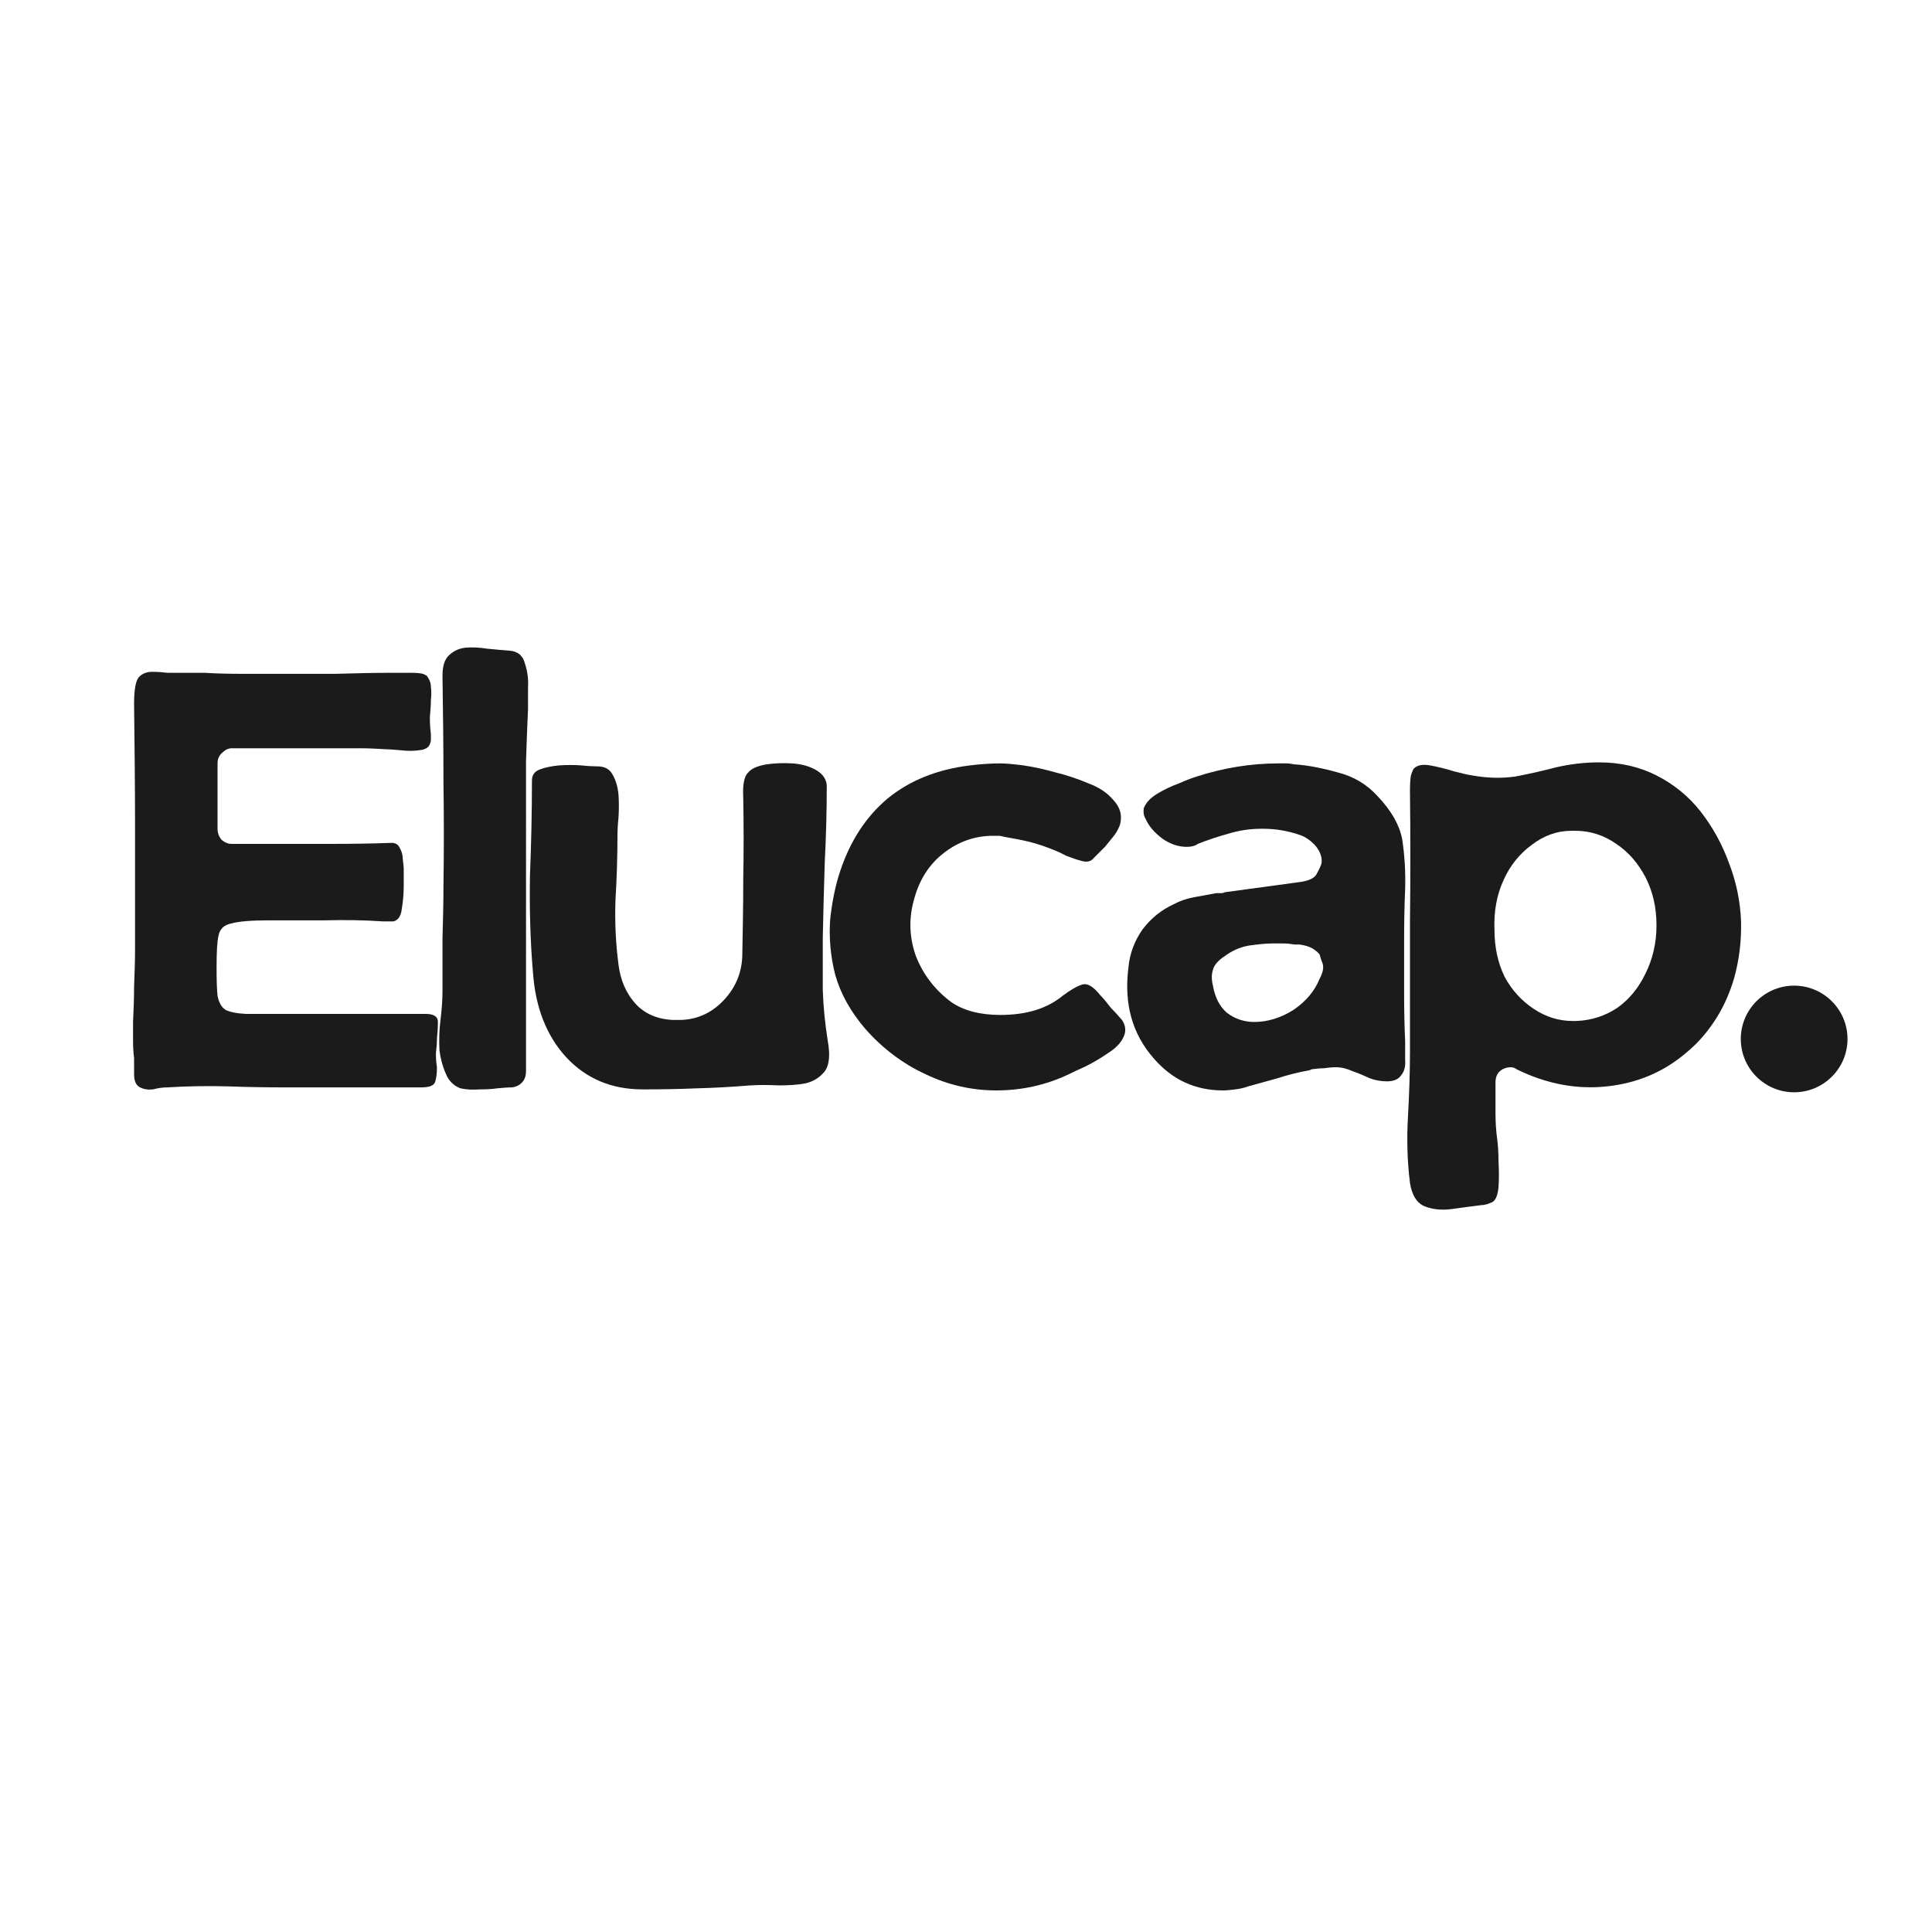 <svg version="1.0" preserveAspectRatio="xMidYMid meet" height="40" viewBox="0 0 30 30" zoomAndPan="magnify" width="40" xmlns:xlink="http://www.w3.org/1999/xlink" xmlns="http://www.w3.org/2000/svg"><defs><g></g><clipPath id="e1eaf9aa54"><path clip-rule="nonzero" d="M 1 9 L 29.516 9 L 29.516 20 L 1 20 Z M 1 9"></path></clipPath><clipPath id="75b1e323d6"><path clip-rule="nonzero" d="M 0.879 0.754 L 28.516 0.754 L 28.516 10.047 L 0.879 10.047 Z M 0.879 0.754"></path></clipPath><clipPath id="c840d1b010"><rect height="11" y="0" width="29" x="0"></rect></clipPath><clipPath id="be166738da"><path clip-rule="nonzero" d="M 26.031 6.305 L 27.688 6.305 L 27.688 7.961 L 26.031 7.961 Z M 26.031 6.305"></path></clipPath><clipPath id="e96302a313"><path clip-rule="nonzero" d="M 26.859 6.305 C 26.402 6.305 26.031 6.676 26.031 7.133 C 26.031 7.59 26.402 7.961 26.859 7.961 C 27.316 7.961 27.688 7.59 27.688 7.133 C 27.688 6.676 27.316 6.305 26.859 6.305 Z M 26.859 6.305"></path></clipPath><clipPath id="3edd7385e5"><path clip-rule="nonzero" d="M 0.031 0.305 L 1.688 0.305 L 1.688 1.961 L 0.031 1.961 Z M 0.031 0.305"></path></clipPath><clipPath id="368a30e37d"><path clip-rule="nonzero" d="M 0.859 0.305 C 0.402 0.305 0.031 0.676 0.031 1.133 C 0.031 1.59 0.402 1.961 0.859 1.961 C 1.316 1.961 1.688 1.59 1.688 1.133 C 1.688 0.676 1.316 0.305 0.859 0.305 Z M 0.859 0.305"></path></clipPath><clipPath id="83f6976069"><rect height="2" y="0" width="2" x="0"></rect></clipPath><clipPath id="39e5490cd1"><rect height="11" y="0" width="29" x="0"></rect></clipPath></defs><g clip-path="url(#e1eaf9aa54)"><g transform="matrix(1, 0, 0, 1, 1, 9)"><g clip-path="url(#39e5490cd1)"><g clip-path="url(#75b1e323d6)"><g transform="matrix(1, 0, 0, 1, 0, 0)"><g clip-path="url(#c840d1b010)"><g fill-opacity="1" fill="#1b1b1b"><g transform="translate(1.066, 7.916)"><g><path d="M 4.312 -6.469 C 4.406 -6.469 4.469 -6.461 4.5 -6.453 C 4.531 -6.441 4.551 -6.43 4.562 -6.422 C 4.602 -6.367 4.625 -6.312 4.625 -6.25 C 4.633 -6.188 4.633 -6.117 4.625 -6.047 C 4.625 -5.961 4.617 -5.875 4.609 -5.781 C 4.609 -5.695 4.613 -5.609 4.625 -5.516 C 4.625 -5.492 4.625 -5.469 4.625 -5.438 C 4.625 -5.406 4.617 -5.379 4.609 -5.359 C 4.586 -5.305 4.531 -5.273 4.438 -5.266 C 4.352 -5.254 4.258 -5.254 4.156 -5.266 C 4.062 -5.273 3.988 -5.281 3.938 -5.281 C 3.801 -5.289 3.664 -5.297 3.531 -5.297 C 3.395 -5.297 3.258 -5.297 3.125 -5.297 C 2.852 -5.297 2.586 -5.297 2.328 -5.297 C 2.066 -5.297 1.801 -5.297 1.531 -5.297 C 1.477 -5.297 1.426 -5.27 1.375 -5.219 C 1.332 -5.176 1.312 -5.125 1.312 -5.062 L 1.312 -4.047 C 1.312 -3.984 1.332 -3.926 1.375 -3.875 C 1.426 -3.832 1.477 -3.812 1.531 -3.812 C 1.625 -3.812 1.719 -3.812 1.812 -3.812 C 1.906 -3.812 2 -3.812 2.094 -3.812 C 2.414 -3.812 2.734 -3.812 3.047 -3.812 C 3.367 -3.812 3.691 -3.816 4.016 -3.828 C 4.078 -3.828 4.117 -3.801 4.141 -3.75 C 4.172 -3.695 4.188 -3.641 4.188 -3.578 C 4.195 -3.516 4.203 -3.461 4.203 -3.422 C 4.203 -3.367 4.203 -3.281 4.203 -3.156 C 4.203 -3.031 4.191 -2.91 4.172 -2.797 C 4.16 -2.691 4.117 -2.629 4.047 -2.609 C 4.023 -2.609 4 -2.609 3.969 -2.609 C 3.938 -2.609 3.906 -2.609 3.875 -2.609 C 3.582 -2.629 3.285 -2.633 2.984 -2.625 C 2.691 -2.625 2.398 -2.625 2.109 -2.625 C 1.836 -2.625 1.645 -2.609 1.531 -2.578 C 1.414 -2.555 1.348 -2.492 1.328 -2.391 C 1.305 -2.297 1.297 -2.129 1.297 -1.891 C 1.297 -1.703 1.301 -1.555 1.312 -1.453 C 1.332 -1.348 1.375 -1.273 1.438 -1.234 C 1.5 -1.203 1.602 -1.18 1.75 -1.172 C 1.906 -1.172 2.125 -1.172 2.406 -1.172 C 2.758 -1.172 3.113 -1.172 3.469 -1.172 C 3.832 -1.172 4.191 -1.172 4.547 -1.172 C 4.672 -1.172 4.734 -1.129 4.734 -1.047 C 4.734 -0.961 4.727 -0.875 4.719 -0.781 C 4.719 -0.707 4.711 -0.633 4.703 -0.562 C 4.703 -0.488 4.707 -0.414 4.719 -0.344 C 4.719 -0.238 4.707 -0.16 4.688 -0.109 C 4.664 -0.055 4.594 -0.031 4.469 -0.031 C 4.133 -0.031 3.797 -0.031 3.453 -0.031 C 3.109 -0.031 2.766 -0.031 2.422 -0.031 C 2.109 -0.031 1.789 -0.035 1.469 -0.047 C 1.156 -0.055 0.844 -0.051 0.531 -0.031 C 0.457 -0.031 0.383 -0.02 0.312 0 C 0.238 0.008 0.172 0 0.109 -0.031 C 0.047 -0.062 0.016 -0.129 0.016 -0.234 C 0.016 -0.348 0.016 -0.43 0.016 -0.484 C 0.004 -0.578 0 -0.672 0 -0.766 C 0 -0.859 0 -0.953 0 -1.047 C 0.008 -1.223 0.016 -1.406 0.016 -1.594 C 0.023 -1.789 0.031 -1.984 0.031 -2.172 C 0.031 -2.797 0.031 -3.43 0.031 -4.078 C 0.031 -4.723 0.023 -5.359 0.016 -5.984 C 0.016 -6.203 0.039 -6.344 0.094 -6.406 C 0.145 -6.457 0.211 -6.484 0.297 -6.484 C 0.391 -6.484 0.469 -6.477 0.531 -6.469 C 0.633 -6.469 0.734 -6.469 0.828 -6.469 C 0.922 -6.469 1.016 -6.469 1.109 -6.469 C 1.297 -6.457 1.484 -6.453 1.672 -6.453 C 1.859 -6.453 2.039 -6.453 2.219 -6.453 C 2.531 -6.453 2.836 -6.453 3.141 -6.453 C 3.441 -6.461 3.742 -6.469 4.047 -6.469 Z M 4.312 -6.469"></path></g></g></g><g fill-opacity="1" fill="#1b1b1b"><g transform="translate(5.824, 7.916)"><g><path d="M 1.297 -0.125 C 1.254 -0.07 1.195 -0.039 1.125 -0.031 C 1.051 -0.031 0.973 -0.023 0.891 -0.016 C 0.816 -0.004 0.727 0 0.625 0 C 0.52 0.008 0.422 0.004 0.328 -0.016 C 0.242 -0.047 0.176 -0.102 0.125 -0.188 C 0.062 -0.312 0.02 -0.453 0 -0.609 C -0.008 -0.766 -0.004 -0.922 0.016 -1.078 C 0.035 -1.234 0.047 -1.383 0.047 -1.531 C 0.047 -1.801 0.047 -2.07 0.047 -2.344 C 0.055 -2.613 0.062 -2.883 0.062 -3.156 C 0.07 -3.695 0.07 -4.238 0.062 -4.781 C 0.062 -5.332 0.055 -5.879 0.047 -6.422 C 0.047 -6.566 0.078 -6.672 0.141 -6.734 C 0.211 -6.805 0.301 -6.848 0.406 -6.859 C 0.508 -6.867 0.617 -6.863 0.734 -6.844 C 0.859 -6.832 0.977 -6.82 1.094 -6.812 C 1.219 -6.801 1.297 -6.734 1.328 -6.609 C 1.367 -6.492 1.383 -6.367 1.375 -6.234 C 1.375 -6.098 1.375 -5.988 1.375 -5.906 C 1.363 -5.633 1.352 -5.363 1.344 -5.094 C 1.344 -4.82 1.344 -4.547 1.344 -4.266 C 1.344 -3.609 1.344 -2.945 1.344 -2.281 C 1.344 -1.613 1.344 -0.945 1.344 -0.281 C 1.344 -0.219 1.328 -0.164 1.297 -0.125 Z M 1.297 -0.125"></path></g></g></g><g fill-opacity="1" fill="#1b1b1b"><g transform="translate(7.229, 7.916)"><g><path d="M 3.422 -0.062 C 3.141 -0.039 2.859 -0.023 2.578 -0.016 C 2.305 -0.004 2.031 0 1.75 0 C 1.27 0 0.875 -0.164 0.562 -0.5 C 0.258 -0.832 0.086 -1.27 0.047 -1.812 C 0.004 -2.312 -0.008 -2.812 0 -3.312 C 0.02 -3.812 0.031 -4.305 0.031 -4.797 C 0.031 -4.879 0.07 -4.938 0.156 -4.969 C 0.238 -5 0.336 -5.02 0.453 -5.031 C 0.578 -5.039 0.691 -5.039 0.797 -5.031 C 0.898 -5.02 0.984 -5.016 1.047 -5.016 C 1.16 -5.016 1.238 -4.973 1.281 -4.891 C 1.332 -4.805 1.363 -4.703 1.375 -4.578 C 1.383 -4.461 1.383 -4.344 1.375 -4.219 C 1.363 -4.102 1.359 -4.016 1.359 -3.953 C 1.359 -3.609 1.348 -3.27 1.328 -2.938 C 1.316 -2.602 1.332 -2.27 1.375 -1.938 C 1.406 -1.695 1.492 -1.492 1.641 -1.328 C 1.785 -1.172 1.984 -1.086 2.234 -1.078 C 2.242 -1.078 2.254 -1.078 2.266 -1.078 C 2.273 -1.078 2.289 -1.078 2.312 -1.078 C 2.57 -1.078 2.797 -1.172 2.984 -1.359 C 3.18 -1.555 3.285 -1.789 3.297 -2.062 C 3.305 -2.457 3.312 -2.859 3.312 -3.266 C 3.32 -3.672 3.32 -4.094 3.312 -4.531 C 3.301 -4.738 3.328 -4.867 3.391 -4.922 C 3.441 -4.984 3.535 -5.023 3.672 -5.047 C 3.805 -5.066 3.941 -5.07 4.078 -5.062 C 4.223 -5.051 4.348 -5.016 4.453 -4.953 C 4.555 -4.891 4.609 -4.805 4.609 -4.703 C 4.609 -4.316 4.598 -3.926 4.578 -3.531 C 4.566 -3.145 4.555 -2.754 4.547 -2.359 C 4.547 -2.086 4.547 -1.816 4.547 -1.547 C 4.555 -1.285 4.582 -1.02 4.625 -0.75 C 4.664 -0.531 4.648 -0.375 4.578 -0.281 C 4.504 -0.188 4.406 -0.125 4.281 -0.094 C 4.156 -0.07 4.016 -0.062 3.859 -0.062 C 3.703 -0.07 3.555 -0.07 3.422 -0.062 Z M 3.422 -0.062"></path></g></g></g><g fill-opacity="1" fill="#1b1b1b"><g transform="translate(11.891, 7.916)"><g><path d="M 4.391 -4.5 C 4.504 -4.383 4.539 -4.254 4.5 -4.109 C 4.477 -4.047 4.445 -3.988 4.406 -3.938 C 4.363 -3.883 4.316 -3.828 4.266 -3.766 C 4.242 -3.742 4.219 -3.719 4.188 -3.688 C 4.156 -3.656 4.125 -3.625 4.094 -3.594 C 4.051 -3.539 3.988 -3.523 3.906 -3.547 C 3.832 -3.566 3.754 -3.594 3.672 -3.625 C 3.598 -3.664 3.531 -3.695 3.469 -3.719 C 3.344 -3.77 3.219 -3.812 3.094 -3.844 C 2.969 -3.875 2.836 -3.898 2.703 -3.922 C 2.672 -3.93 2.641 -3.938 2.609 -3.938 C 2.586 -3.938 2.562 -3.938 2.531 -3.938 C 2.25 -3.938 1.992 -3.848 1.766 -3.672 C 1.547 -3.504 1.395 -3.273 1.312 -2.984 C 1.219 -2.68 1.223 -2.379 1.328 -2.078 C 1.441 -1.785 1.625 -1.547 1.875 -1.359 C 2.07 -1.223 2.328 -1.156 2.641 -1.156 C 3.047 -1.156 3.367 -1.254 3.609 -1.453 C 3.734 -1.547 3.832 -1.602 3.906 -1.625 C 3.988 -1.656 4.082 -1.602 4.188 -1.469 C 4.25 -1.406 4.305 -1.336 4.359 -1.266 C 4.422 -1.203 4.477 -1.141 4.531 -1.078 C 4.594 -0.984 4.598 -0.891 4.547 -0.797 C 4.504 -0.711 4.426 -0.633 4.312 -0.562 C 4.207 -0.488 4.094 -0.422 3.969 -0.359 C 3.852 -0.305 3.766 -0.266 3.703 -0.234 C 3.348 -0.066 2.973 0.016 2.578 0.016 C 2.203 0.016 1.836 -0.066 1.484 -0.234 C 1.129 -0.398 0.816 -0.633 0.547 -0.938 C 0.316 -1.207 0.16 -1.488 0.078 -1.781 C 0.004 -2.07 -0.02 -2.359 0 -2.641 C 0.031 -2.922 0.082 -3.172 0.156 -3.391 C 0.312 -3.859 0.555 -4.234 0.891 -4.516 C 1.234 -4.797 1.66 -4.969 2.172 -5.031 C 2.336 -5.051 2.492 -5.062 2.641 -5.062 C 2.723 -5.062 2.844 -5.051 3 -5.031 C 3.156 -5.008 3.32 -4.973 3.5 -4.922 C 3.676 -4.879 3.848 -4.82 4.016 -4.75 C 4.18 -4.688 4.305 -4.602 4.391 -4.5 Z M 4.391 -4.5"></path></g></g></g><g fill-opacity="1" fill="#1b1b1b"><g transform="translate(16.491, 7.916)"><g><path d="M 4.266 -0.219 C 4.223 -0.156 4.148 -0.125 4.047 -0.125 C 3.953 -0.125 3.863 -0.141 3.781 -0.172 C 3.695 -0.211 3.609 -0.25 3.516 -0.281 C 3.43 -0.32 3.344 -0.344 3.25 -0.344 C 3.188 -0.344 3.125 -0.336 3.062 -0.328 C 3 -0.328 2.938 -0.32 2.875 -0.312 L 2.844 -0.297 C 2.664 -0.266 2.5 -0.223 2.344 -0.172 C 2.188 -0.129 2.035 -0.086 1.891 -0.047 C 1.828 -0.023 1.758 -0.008 1.688 0 C 1.625 0.008 1.562 0.016 1.5 0.016 C 1.07 0.016 0.711 -0.148 0.422 -0.484 C 0.086 -0.867 -0.039 -1.336 0.031 -1.891 C 0.051 -2.109 0.125 -2.305 0.25 -2.484 C 0.383 -2.66 0.547 -2.789 0.734 -2.875 C 0.828 -2.926 0.93 -2.961 1.047 -2.984 C 1.16 -3.004 1.273 -3.023 1.391 -3.047 C 1.422 -3.047 1.445 -3.047 1.469 -3.047 C 1.488 -3.047 1.508 -3.051 1.531 -3.062 L 2.688 -3.219 C 2.832 -3.238 2.922 -3.281 2.953 -3.344 C 2.992 -3.414 3.02 -3.473 3.031 -3.516 C 3.039 -3.609 3.008 -3.695 2.938 -3.781 C 2.863 -3.863 2.781 -3.922 2.688 -3.953 C 2.5 -4.016 2.312 -4.047 2.125 -4.047 L 2.094 -4.047 C 1.914 -4.047 1.742 -4.02 1.578 -3.969 C 1.422 -3.926 1.266 -3.875 1.109 -3.812 C 1.066 -3.781 1.008 -3.766 0.938 -3.766 C 0.812 -3.766 0.688 -3.805 0.562 -3.891 C 0.438 -3.984 0.348 -4.086 0.297 -4.203 C 0.273 -4.242 0.266 -4.281 0.266 -4.312 C 0.266 -4.352 0.27 -4.379 0.281 -4.391 C 0.312 -4.461 0.379 -4.531 0.484 -4.594 C 0.586 -4.656 0.695 -4.707 0.812 -4.75 C 0.926 -4.801 1.02 -4.836 1.094 -4.859 C 1.508 -4.992 1.93 -5.062 2.359 -5.062 C 2.398 -5.062 2.441 -5.062 2.484 -5.062 C 2.523 -5.062 2.566 -5.055 2.609 -5.047 C 2.805 -5.035 3.031 -4.992 3.281 -4.922 C 3.531 -4.859 3.738 -4.734 3.906 -4.547 C 4.113 -4.328 4.238 -4.109 4.281 -3.891 C 4.32 -3.641 4.336 -3.379 4.328 -3.109 C 4.316 -2.836 4.312 -2.57 4.312 -2.312 C 4.312 -2.051 4.312 -1.785 4.312 -1.516 C 4.312 -1.254 4.316 -1 4.328 -0.75 C 4.328 -0.656 4.328 -0.555 4.328 -0.453 C 4.336 -0.359 4.316 -0.281 4.266 -0.219 Z M 3 -1.719 C 3.051 -1.812 3.066 -1.891 3.047 -1.953 C 3.023 -2.016 3.008 -2.062 3 -2.094 C 2.977 -2.125 2.941 -2.156 2.891 -2.188 C 2.836 -2.219 2.77 -2.238 2.688 -2.25 L 2.609 -2.25 C 2.555 -2.258 2.5 -2.266 2.438 -2.266 C 2.383 -2.266 2.328 -2.266 2.266 -2.266 C 2.172 -2.266 2.051 -2.254 1.906 -2.234 C 1.77 -2.211 1.641 -2.156 1.516 -2.062 C 1.422 -2 1.363 -1.93 1.344 -1.859 C 1.32 -1.785 1.32 -1.703 1.344 -1.609 C 1.375 -1.43 1.445 -1.289 1.562 -1.188 C 1.688 -1.094 1.828 -1.047 1.984 -1.047 C 2.191 -1.047 2.395 -1.109 2.594 -1.234 C 2.789 -1.367 2.926 -1.531 3 -1.719 Z M 3 -1.719"></path></g></g></g><g fill-opacity="1" fill="#1b1b1b"><g transform="translate(20.847, 7.916)"><g><path d="M 4.328 -0.562 C 3.984 -0.27 3.578 -0.098 3.109 -0.047 C 2.641 0.004 2.172 -0.082 1.703 -0.312 C 1.68 -0.332 1.648 -0.344 1.609 -0.344 C 1.566 -0.344 1.523 -0.332 1.484 -0.312 C 1.41 -0.27 1.375 -0.203 1.375 -0.109 C 1.375 -0.023 1.375 0.055 1.375 0.141 C 1.375 0.234 1.375 0.32 1.375 0.406 C 1.375 0.469 1.379 0.562 1.391 0.688 C 1.41 0.82 1.422 0.961 1.422 1.109 C 1.43 1.266 1.43 1.398 1.422 1.516 C 1.41 1.641 1.379 1.719 1.328 1.75 C 1.305 1.758 1.281 1.77 1.25 1.781 C 1.219 1.789 1.188 1.797 1.156 1.797 C 1.008 1.816 0.852 1.836 0.688 1.859 C 0.531 1.879 0.391 1.863 0.266 1.812 C 0.148 1.758 0.078 1.641 0.047 1.453 C 0.004 1.109 -0.004 0.766 0.016 0.422 C 0.035 0.078 0.047 -0.258 0.047 -0.594 C 0.047 -1.25 0.047 -1.914 0.047 -2.594 C 0.055 -3.27 0.055 -3.945 0.047 -4.625 C 0.047 -4.738 0.051 -4.82 0.062 -4.875 C 0.082 -4.938 0.098 -4.973 0.109 -4.984 C 0.16 -5.035 0.242 -5.051 0.359 -5.031 C 0.484 -5.008 0.609 -4.977 0.734 -4.938 C 0.859 -4.906 0.953 -4.883 1.016 -4.875 C 1.254 -4.832 1.477 -4.828 1.688 -4.859 C 1.895 -4.898 2.102 -4.945 2.312 -5 C 2.531 -5.051 2.754 -5.078 2.984 -5.078 C 3.316 -5.078 3.613 -5.008 3.875 -4.875 C 4.145 -4.738 4.375 -4.551 4.562 -4.312 C 4.75 -4.07 4.895 -3.805 5 -3.516 C 5.113 -3.223 5.176 -2.922 5.188 -2.609 C 5.195 -2.305 5.16 -2.008 5.078 -1.719 C 5.004 -1.469 4.898 -1.242 4.766 -1.047 C 4.641 -0.859 4.492 -0.695 4.328 -0.562 Z M 2.578 -1.062 C 2.598 -1.062 2.609 -1.062 2.609 -1.062 C 2.617 -1.062 2.625 -1.062 2.625 -1.062 C 2.863 -1.07 3.078 -1.141 3.266 -1.266 C 3.453 -1.398 3.598 -1.578 3.703 -1.797 C 3.816 -2.023 3.875 -2.273 3.875 -2.547 C 3.875 -2.828 3.816 -3.078 3.703 -3.297 C 3.586 -3.516 3.438 -3.688 3.25 -3.812 C 3.062 -3.945 2.848 -4.016 2.609 -4.016 L 2.562 -4.016 C 2.332 -4.016 2.125 -3.941 1.938 -3.797 C 1.75 -3.66 1.602 -3.477 1.5 -3.25 C 1.395 -3.02 1.348 -2.766 1.359 -2.484 C 1.359 -2.211 1.41 -1.969 1.516 -1.75 C 1.629 -1.539 1.781 -1.375 1.969 -1.25 C 2.156 -1.125 2.359 -1.062 2.578 -1.062 Z M 2.578 -1.062"></path></g></g></g><g fill-opacity="1" fill="#1b1b1b"><g transform="translate(26.051, 7.916)"><g></g></g></g></g></g></g><g clip-path="url(#be166738da)"><g clip-path="url(#e96302a313)"><g transform="matrix(1, 0, 0, 1, 26, 6)"><g clip-path="url(#83f6976069)"><g clip-path="url(#3edd7385e5)"><g clip-path="url(#368a30e37d)"><path fill-rule="nonzero" fill-opacity="1" d="M 0.031 0.305 L 1.688 0.305 L 1.688 1.961 L 0.031 1.961 Z M 0.031 0.305" fill="#1b1b1b"></path></g></g></g></g></g></g></g></g></g></svg>